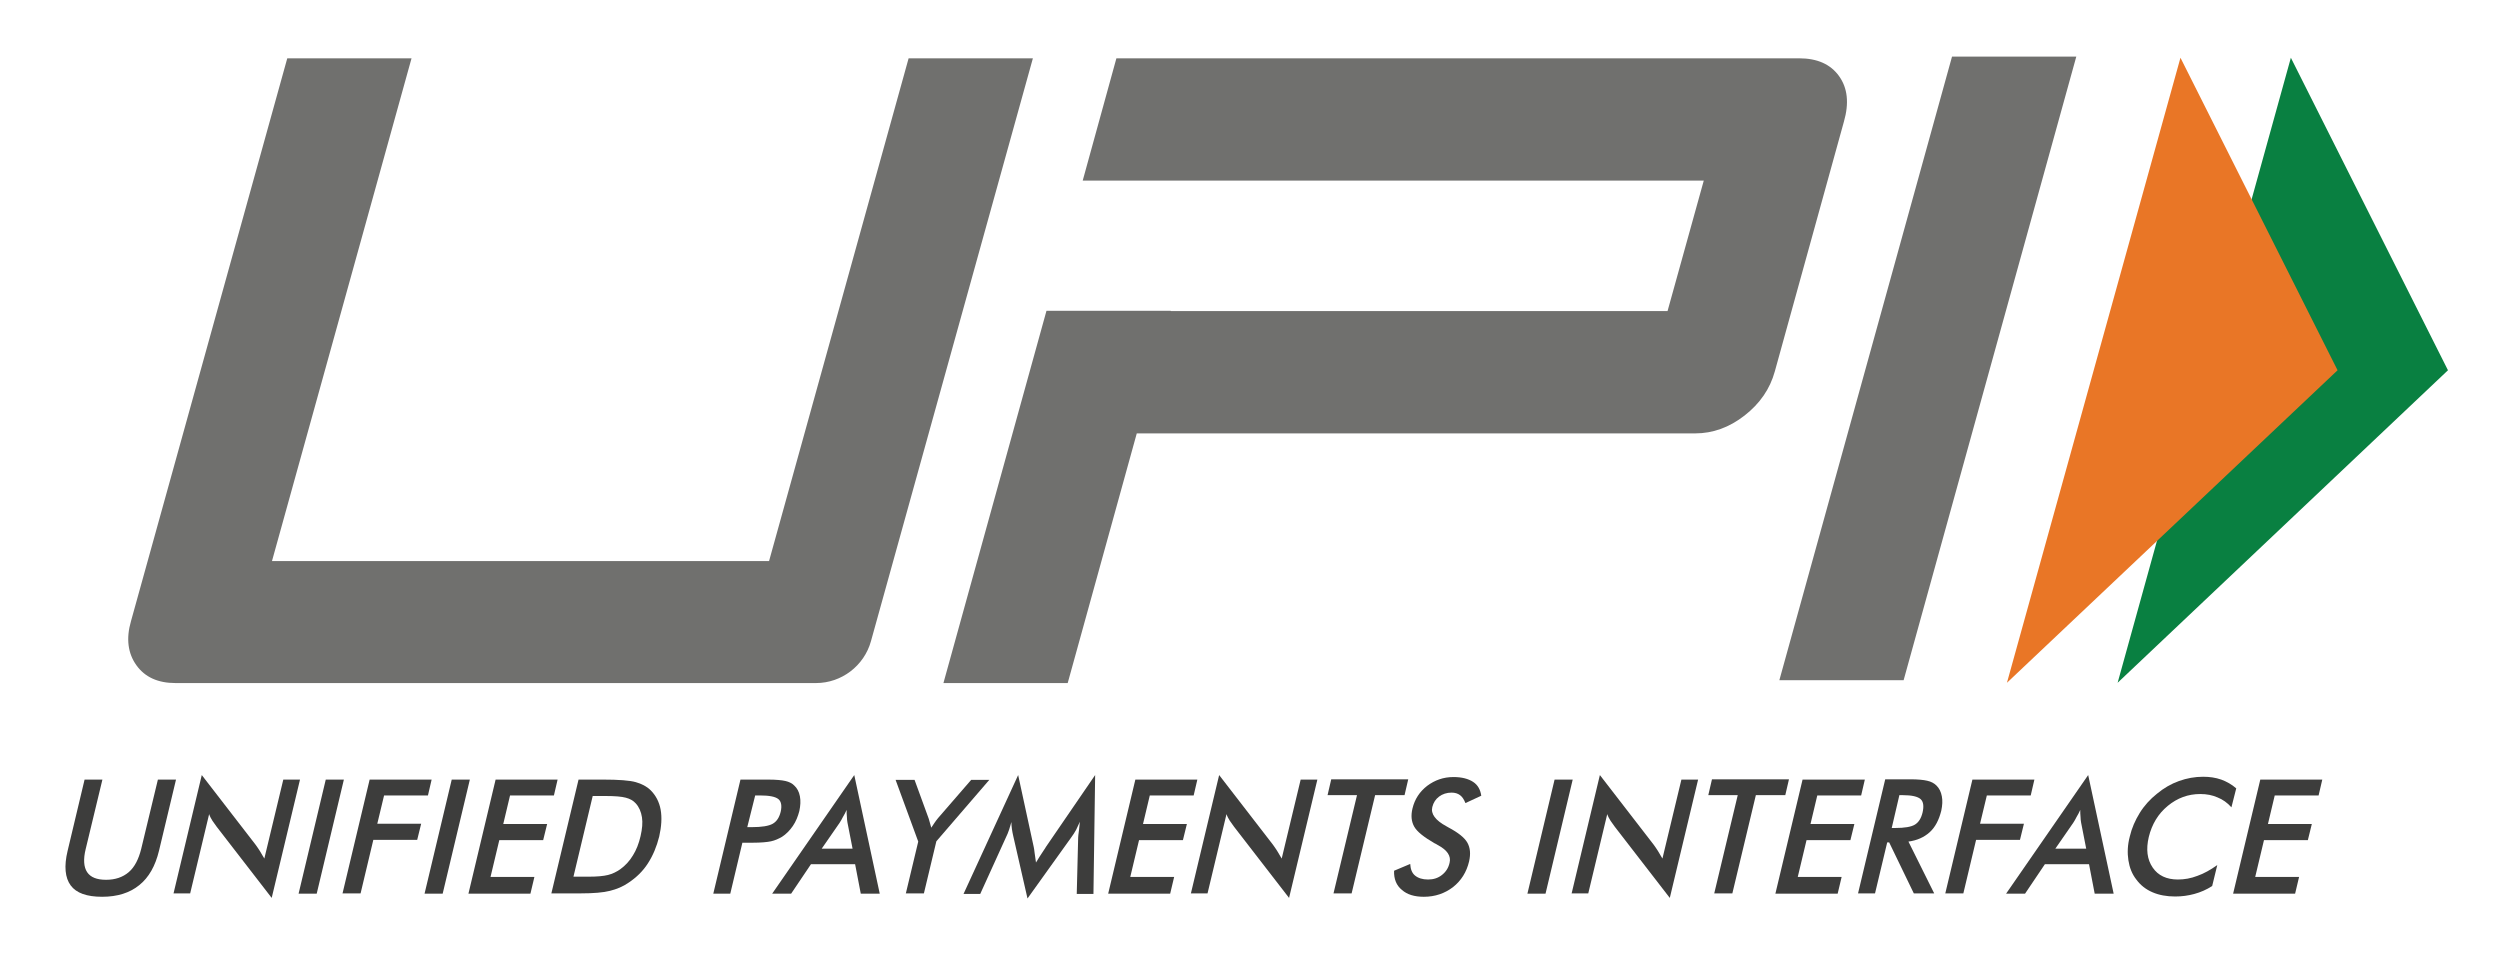 <svg version="1.2" xmlns="http://www.w3.org/2000/svg" viewBox="0 0 881 338" width="81" height="31">
	<title>Unified_Payments_Interface-Logo</title>
	<style>
		.s0 { fill: #3d3d3c } 
		.s1 { fill: #70706e } 
		.s2 { fill: #098041 } 
		.s3 { fill: #e97626 } 
	</style>
	<g id="XMLID_1_">
		<g id="XMLID_13_">
			<path id="XMLID_65_" class="s0" d="m28.8 275.4h6.3l-5.9 24.5c-0.9 3.6-0.7 6.4 0.5 8.2 1.2 1.8 3.4 2.7 6.7 2.7 3.2 0 5.9-0.9 8-2.7 2.1-1.8 3.5-4.6 4.4-8.2l5.9-24.5h6.4l-6 25.1c-1.3 5.4-3.6 9.5-7 12.2-3.3 2.7-7.7 4.1-13.1 4.1-5.4 0-9.1-1.3-11.1-4-2-2.7-2.4-6.8-1.1-12.2z"/>
			<path id="XMLID_63_" class="s0" d="m60.2 315.7l10-41.9 19 24.6c0.5 0.7 1 1.4 1.5 2.2 0.5 0.8 1 1.7 1.6 2.7l6.7-27.9h5.9l-10 41.8-19.4-25.1-1.5-2.1c-0.5-0.8-0.9-1.5-1.2-2.4l-6.7 28h-5.9z"/>
			<path id="XMLID_61_" class="s0" d="m104.4 315.7l9.6-40.3h6.4l-9.6 40.3z"/>
			<path id="XMLID_59_" class="s0" d="m119.9 315.7l9.6-40.3h21.9l-1.3 5.6h-15.5l-2.4 10h15.5l-1.4 5.7h-15.5l-4.5 18.9h-6.4z"/>
			<path id="XMLID_57_" class="s0" d="m148.9 315.7l9.6-40.3h6.4l-9.6 40.3z"/>
			<path id="XMLID_55_" class="s0" d="m164.4 315.7l9.6-40.3h21.9l-1.3 5.6h-15.5l-2.4 10.1h15.5l-1.4 5.7h-15.5l-3.1 13h15.5l-1.4 5.9z"/>
			<path id="XMLID_52_" fill-rule="evenodd" class="s0" d="m193.7 315.6v0.1zm9.6-40.2h8.6c5.6 0 9.5 0.3 11.6 0.9 2.1 0.6 3.9 1.5 5.3 2.9 1.8 1.8 3 4.1 3.5 6.8 0.5 2.8 0.3 6-0.5 9.5-0.9 3.6-2.2 6.7-4 9.5-1.8 2.8-4.1 5-6.8 6.8-2 1.4-4.2 2.3-6.6 2.9-2.3 0.6-5.8 0.9-10.4 0.9h-10.3zm-1.8 34.3h5.4c2.9 0 5.2-0.2 6.8-0.6 1.6-0.4 3-1.1 4.3-2 1.8-1.3 3.3-2.9 4.5-4.9 1.2-1.9 2.1-4.2 2.7-6.8 0.6-2.6 0.8-4.8 0.5-6.7-0.3-1.9-1-3.6-2.2-4.9-0.9-1-2-1.6-3.5-2-1.5-0.4-3.8-0.6-7.1-0.6h-4.6z"/>
			<path id="XMLID_49_" fill-rule="evenodd" class="s0" d="m261.2 297.6l-4.3 18.1h-6l9.6-40.3h9.7c2.9 0 4.9 0.2 6.2 0.5 1.3 0.3 2.3 0.8 3.1 1.6 1 0.9 1.7 2.2 2 3.8 0.3 1.6 0.2 3.3-0.2 5.2-0.5 1.9-1.2 3.7-2.3 5.3-1.1 1.6-2.4 2.9-3.8 3.8-1.2 0.7-2.5 1.3-3.9 1.6-1.4 0.3-3.6 0.5-6.4 0.5h-3.7zm1.7-5.4h1.6c3.5 0 6-0.4 7.4-1.2 1.4-0.8 2.3-2.2 2.8-4.2 0.5-2.1 0.2-3.7-0.8-4.5-1.1-0.9-3.3-1.3-6.6-1.3h-1.6z"/>
			<path id="XMLID_46_" fill-rule="evenodd" class="s0" d="m303 315.7l-2-10.4h-15.6l-7 10.4h-6.7l29-41.9 9 41.9zm-13.8-15.9h10.9l-1.8-9.2c-0.1-0.6-0.2-1.3-0.2-2-0.1-0.8-0.1-1.6-0.1-2.5-0.4 0.9-0.8 1.7-1.3 2.5q-0.6 1.2-1.2 2.1z"/>
			<path id="XMLID_44_" class="s0" d="m318.9 315.7l4.4-18.4-8-21.8h6.7l5 13.7c0.1 0.4 0.2 0.8 0.4 1.4 0.2 0.6 0.3 1.2 0.5 1.8l1.2-1.8c0.4-0.6 0.8-1.1 1.2-1.6l11.7-13.5h6.4l-18.7 21.7-4.4 18.4h-6.4z"/>
			<path id="XMLID_42_" class="s0" d="m379.8 295.8c0-0.3 0.1-1.2 0.3-2.6 0.1-1.2 0.2-2.1 0.3-2.9-0.4 0.9-0.8 1.8-1.3 2.8-0.5 0.9-1.1 1.9-1.8 2.8l-15.4 21.5-5-21.9c-0.2-0.9-0.4-1.8-0.5-2.6-0.1-0.8-0.2-1.7-0.2-2.5-0.2 0.8-0.5 1.7-0.8 2.7-0.3 0.9-0.7 1.9-1.2 2.9l-9 19.8h-5.9l19.3-42 5.5 25.4c0.1 0.4 0.2 1.1 0.3 2 0.1 0.9 0.3 2.1 0.5 3.5 0.7-1.2 1.6-2.6 2.8-4.4 0.3-0.5 0.6-0.8 0.7-1.1l17.4-25.4-0.6 42h-5.9z"/>
			<path id="XMLID_40_" class="s0" d="m390.4 315.7l9.6-40.3h21.9l-1.3 5.6h-15.5l-2.4 10.1h15.5l-1.4 5.7h-15.5l-3.1 13h15.5l-1.4 5.9z"/>
			<path id="XMLID_38_" class="s0" d="m419.6 315.7l10-41.9 19 24.6c0.5 0.7 1 1.4 1.5 2.2 0.5 0.8 1 1.7 1.6 2.7l6.7-27.9h5.9l-10 41.8-19.4-25.1-1.5-2.1c-0.5-0.8-0.9-1.5-1.2-2.4l-6.7 28h-5.9z"/>
			<path id="XMLID_36_" class="s0" d="m484.7 280.9l-8.3 34.7h-6.4l8.3-34.7h-10.4l1.3-5.6h27.2l-1.3 5.6z"/>
			<path id="XMLID_34_" class="s0" d="m491.4 307.6l5.7-2.4c0.1 1.8 0.6 3.2 1.7 4.1 1.1 0.9 2.6 1.4 4.6 1.4 1.9 0 3.5-0.5 4.9-1.6 1.4-1.1 2.3-2.5 2.7-4.3q0.9-3.6-4.2-6.3c-0.5-0.3-0.8-0.5-1.1-0.6-3.8-2.2-6.2-4.1-7.2-5.9-1-1.8-1.2-3.9-0.6-6.4 0.8-3.3 2.5-5.9 5.2-8 2.7-2 5.7-3.1 9.3-3.1 2.9 0 5.2 0.6 6.9 1.7 1.7 1.1 2.6 2.8 2.9 4.9l-5.6 2.6c-0.5-1.3-1.1-2.2-1.9-2.8q-1.2-0.9-3-0.9c-1.7 0-3.2 0.5-4.4 1.4-1.2 0.9-2 2.1-2.4 3.7-0.6 2.4 1.1 4.7 5 6.8 0.3 0.2 0.5 0.3 0.7 0.4 3.4 1.8 5.7 3.6 6.7 5.4 1 1.8 1.2 3.9 0.6 6.6-0.9 3.8-2.8 6.8-5.7 9.1-2.9 2.2-6.3 3.4-10.3 3.4-3.3 0-5.9-0.8-7.7-2.4-2-1.6-2.9-3.9-2.8-6.8z"/>
			<path id="XMLID_32_" class="s0" d="m538.5 315.7l9.6-40.3h6.4l-9.6 40.3z"/>
			<path id="XMLID_30_" class="s0" d="m554.1 315.7l10-41.9 19 24.6c0.5 0.7 1 1.4 1.5 2.2 0.5 0.8 1 1.7 1.6 2.7l6.7-27.9h5.9l-10 41.8-19.4-25.1-1.5-2.1c-0.5-0.8-0.9-1.5-1.2-2.4l-6.7 28h-5.9z"/>
			<path id="XMLID_28_" class="s0" d="m619.2 280.9l-8.3 34.7h-6.4l8.3-34.7h-10.4l1.3-5.6h27.2l-1.3 5.6z"/>
			<path id="XMLID_26_" class="s0" d="m626.1 315.7l9.6-40.3h22l-1.3 5.6h-15.5l-2.4 10.1h15.5l-1.4 5.7h-15.5l-3.1 13h15.5l-1.4 5.9z"/>
			<path id="XMLID_23_" fill-rule="evenodd" class="s0" d="m665.6 297.6l-4.3 18h-6l9.6-40.3h8.9c2.6 0 4.6 0.2 5.9 0.5 1.4 0.3 2.5 0.9 3.3 1.7 1 1 1.6 2.2 1.9 3.8 0.3 1.5 0.2 3.2-0.2 5.1-0.8 3.2-2.1 5.8-4.1 7.6q-3 2.7-7.5 3.3l9.1 18.3h-7.2l-8.7-18zm1.6-5.1h1.2c3.4 0 5.7-0.4 7-1.2 1.3-0.8 2.2-2.2 2.7-4.3 0.5-2.2 0.3-3.8-0.7-4.7-1-0.9-3.1-1.4-6.3-1.4h-1.2z"/>
			<path id="XMLID_21_" class="s0" d="m686.1 315.7l9.6-40.3h21.9l-1.3 5.6h-15.5l-2.4 10h15.5l-1.4 5.7h-15.5l-4.5 18.9h-6.4z"/>
			<path id="XMLID_18_" fill-rule="evenodd" class="s0" d="m738.9 315.7l-2-10.4h-15.6l-7 10.4h-6.7l29-41.9 9 41.9zm-13.9-15.9h10.9l-1.8-9.2c-0.1-0.6-0.2-1.3-0.2-2-0.1-0.8-0.1-1.6-0.1-2.5-0.4 0.9-0.8 1.7-1.3 2.5q-0.6 1.2-1.2 2.1z"/>
			<path id="XMLID_16_" class="s0" d="m787.2 285.2c-1.4-1.6-3.1-2.8-4.9-3.5-1.8-0.8-3.8-1.2-6.1-1.2-4.3 0-8.1 1.4-11.5 4.2-3.4 2.8-5.6 6.5-6.7 11-1 4.3-0.6 7.9 1.4 10.8 1.9 2.8 4.9 4.2 8.9 4.2 2.3 0 4.6-0.4 6.9-1.3 2.3-0.8 4.6-2.1 7-3.8l-1.8 7.4c-2 1.3-4.1 2.2-6.3 2.8-2.2 0.6-4.4 0.9-6.8 0.9-3 0-5.7-0.5-8-1.5q-3.5-1.5-5.7-4.5c-1.5-1.9-2.4-4.2-2.8-6.8-0.4-2.6-0.3-5.4 0.5-8.4 0.7-3 1.9-5.7 3.5-8.3 1.6-2.6 3.7-4.9 6.1-6.8q3.6-3 7.8-4.5c2.8-1 5.6-1.5 8.5-1.5 2.3 0 4.4 0.3 6.4 1 1.9 0.7 3.7 1.7 5.3 3.1z"/>
			<path id="XMLID_14_" class="s0" d="m787.8 315.7l9.6-40.3h21.9l-1.3 5.6h-15.5l-2.4 10.1h15.5l-1.4 5.7h-15.5l-3.1 13h15.5l-1.4 5.9z"/>
		</g>
		<g id="XMLID_2_">
			<g id="XMLID_6_">
				<path id="XMLID_11_" class="s1" d="m671.4 240.3h-43.9l61-220.3h43.9z"/>
				<g id="XMLID_9_">
					<path id="XMLID_10_" class="s1" d="m650.3 43l-24.4 88.2c-1.7 6.2-5.3 11.4-10.7 15.6q-8.1 6.3-17.4 6.3h-197.3l-24.4 88.2h-43.9l36.4-131.5h43.9v0.1h175.5l12.8-46.1h-219.4l11.9-43.2h241.2q9.6 0 14.1 6.3c3 4.2 3.6 9.5 1.7 16.1z"/>
				</g>
				<path id="XMLID_7_" class="s1" d="m306.6 226.5c-2.4 8.7-10.4 14.8-19.4 14.8h-226.3q-9.3 0-13.8-6.3c-3-4.2-3.7-9.4-1.9-15.6l55.2-198.8h43.9l-49.3 177.6h175.6l49.3-177.6h43.9z"/>
			</g>
			<g id="XMLID_3_">
				<path id="XMLID_5_" class="s2" d="m747 241.2l61.2-220.8 55.5 110.4z"/>
				<path id="XMLID_4_" class="s3" d="m707.9 241.2l61.3-220.8 55.5 110.4z"/>
			</g>
		</g>
	</g>
</svg>